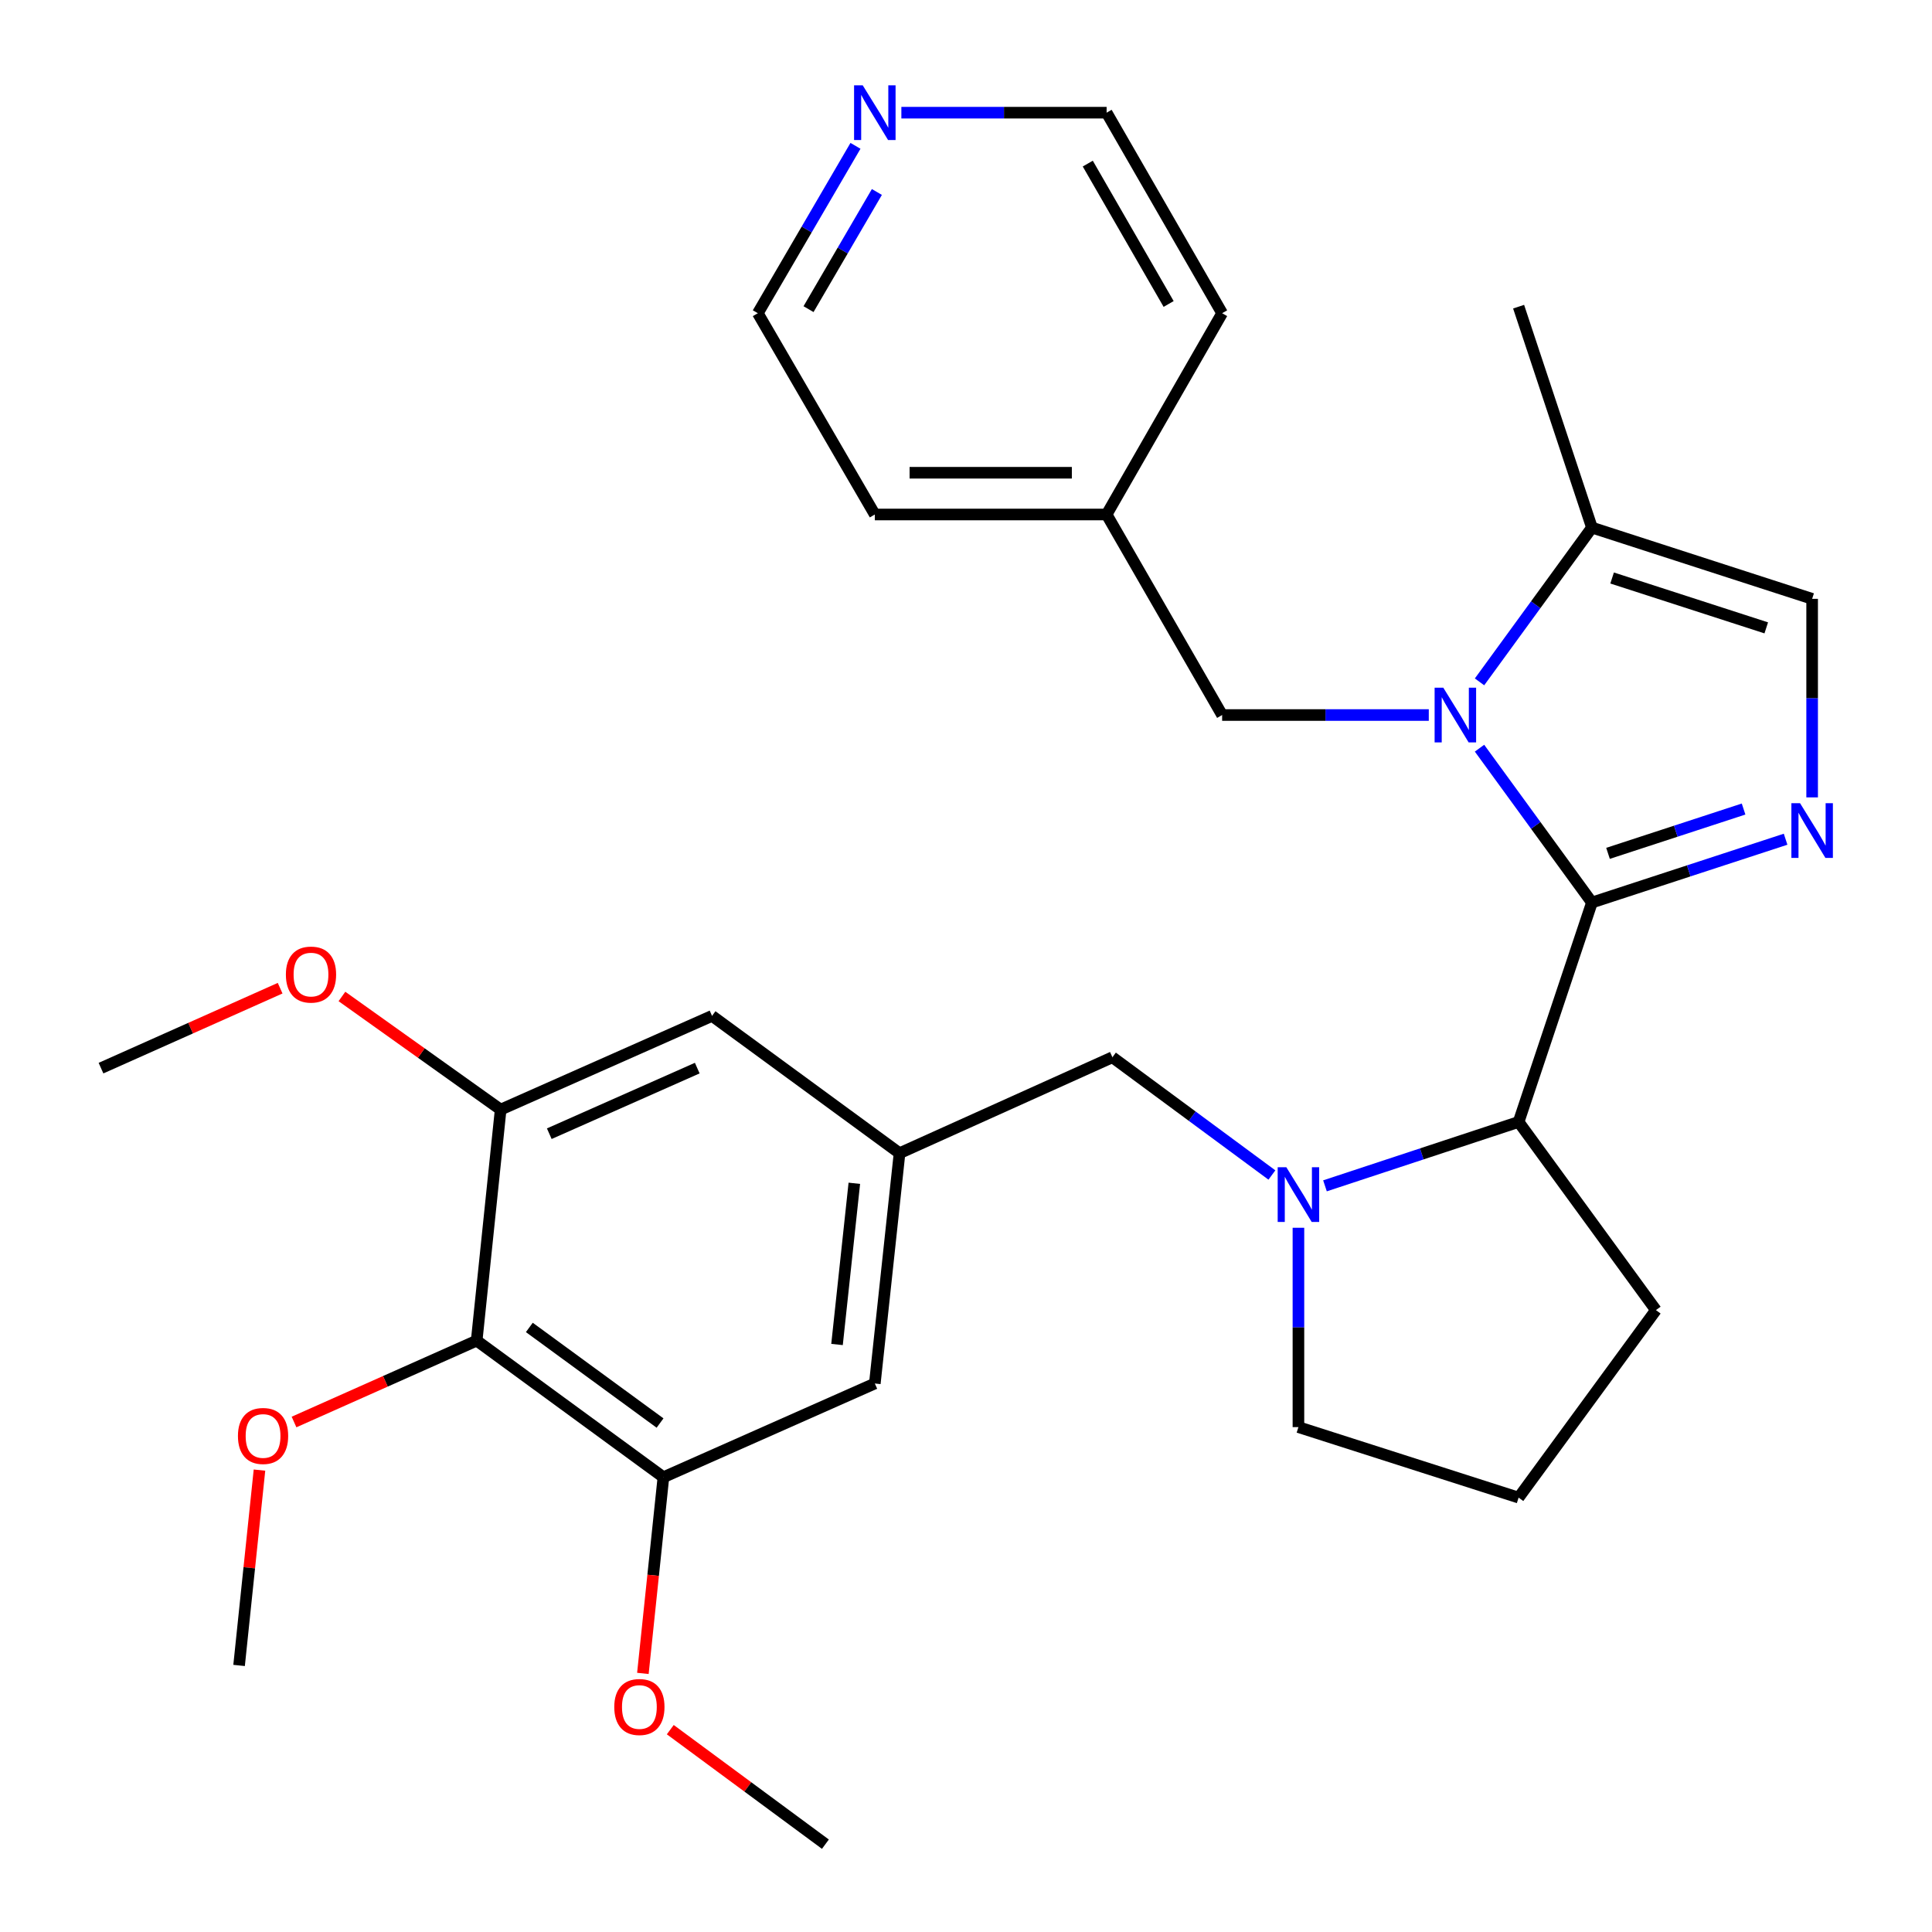 <?xml version='1.0' encoding='iso-8859-1'?>
<svg version='1.1' baseProfile='full'
              xmlns='http://www.w3.org/2000/svg'
                      xmlns:rdkit='http://www.rdkit.org/xml'
                      xmlns:xlink='http://www.w3.org/1999/xlink'
                  xml:space='preserve'
width='1000px' height='1000px' viewBox='0 0 1000 1000'>
<!-- END OF HEADER -->
<rect style='opacity:1.0;fill:#FFFFFF;stroke:none' width='1000' height='1000' x='0' y='0'> </rect>
<path class='bond-0' d='M 823.985,467.147 L 794.89,427.203' style='fill:none;fill-rule:evenodd;stroke:#000000;stroke-width:6px;stroke-linecap:butt;stroke-linejoin:miter;stroke-opacity:1' />
<path class='bond-0' d='M 794.89,427.203 L 765.795,387.259' style='fill:none;fill-rule:evenodd;stroke:#0000FF;stroke-width:6px;stroke-linecap:butt;stroke-linejoin:miter;stroke-opacity:1' />
<path class='bond-1' d='M 823.985,467.147 L 874.103,450.763' style='fill:none;fill-rule:evenodd;stroke:#000000;stroke-width:6px;stroke-linecap:butt;stroke-linejoin:miter;stroke-opacity:1' />
<path class='bond-1' d='M 874.103,450.763 L 924.222,434.378' style='fill:none;fill-rule:evenodd;stroke:#0000FF;stroke-width:6px;stroke-linecap:butt;stroke-linejoin:miter;stroke-opacity:1' />
<path class='bond-1' d='M 832.307,441.695 L 867.39,430.226' style='fill:none;fill-rule:evenodd;stroke:#000000;stroke-width:6px;stroke-linecap:butt;stroke-linejoin:miter;stroke-opacity:1' />
<path class='bond-1' d='M 867.39,430.226 L 902.473,418.757' style='fill:none;fill-rule:evenodd;stroke:#0000FF;stroke-width:6px;stroke-linecap:butt;stroke-linejoin:miter;stroke-opacity:1' />
<path class='bond-3' d='M 823.985,467.147 L 786.029,580.714' style='fill:none;fill-rule:evenodd;stroke:#000000;stroke-width:6px;stroke-linecap:butt;stroke-linejoin:miter;stroke-opacity:1' />
<path class='bond-4' d='M 765.799,352.936 L 794.892,313.01' style='fill:none;fill-rule:evenodd;stroke:#0000FF;stroke-width:6px;stroke-linecap:butt;stroke-linejoin:miter;stroke-opacity:1' />
<path class='bond-4' d='M 794.892,313.01 L 823.985,273.083' style='fill:none;fill-rule:evenodd;stroke:#000000;stroke-width:6px;stroke-linecap:butt;stroke-linejoin:miter;stroke-opacity:1' />
<path class='bond-11' d='M 739.537,370.097 L 686.055,370.097' style='fill:none;fill-rule:evenodd;stroke:#0000FF;stroke-width:6px;stroke-linecap:butt;stroke-linejoin:miter;stroke-opacity:1' />
<path class='bond-11' d='M 686.055,370.097 L 632.574,370.097' style='fill:none;fill-rule:evenodd;stroke:#000000;stroke-width:6px;stroke-linecap:butt;stroke-linejoin:miter;stroke-opacity:1' />
<path class='bond-5' d='M 937.96,412.729 L 937.96,361.344' style='fill:none;fill-rule:evenodd;stroke:#0000FF;stroke-width:6px;stroke-linecap:butt;stroke-linejoin:miter;stroke-opacity:1' />
<path class='bond-5' d='M 937.96,361.344 L 937.96,309.958' style='fill:none;fill-rule:evenodd;stroke:#000000;stroke-width:6px;stroke-linecap:butt;stroke-linejoin:miter;stroke-opacity:1' />
<path class='bond-2' d='M 685.806,613.787 L 735.917,597.251' style='fill:none;fill-rule:evenodd;stroke:#0000FF;stroke-width:6px;stroke-linecap:butt;stroke-linejoin:miter;stroke-opacity:1' />
<path class='bond-2' d='M 735.917,597.251 L 786.029,580.714' style='fill:none;fill-rule:evenodd;stroke:#000000;stroke-width:6px;stroke-linecap:butt;stroke-linejoin:miter;stroke-opacity:1' />
<path class='bond-10' d='M 658.334,608.183 L 617.059,577.709' style='fill:none;fill-rule:evenodd;stroke:#0000FF;stroke-width:6px;stroke-linecap:butt;stroke-linejoin:miter;stroke-opacity:1' />
<path class='bond-10' d='M 617.059,577.709 L 575.784,547.236' style='fill:none;fill-rule:evenodd;stroke:#000000;stroke-width:6px;stroke-linecap:butt;stroke-linejoin:miter;stroke-opacity:1' />
<path class='bond-16' d='M 672.066,635.49 L 672.066,687.081' style='fill:none;fill-rule:evenodd;stroke:#0000FF;stroke-width:6px;stroke-linecap:butt;stroke-linejoin:miter;stroke-opacity:1' />
<path class='bond-16' d='M 672.066,687.081 L 672.066,738.671' style='fill:none;fill-rule:evenodd;stroke:#000000;stroke-width:6px;stroke-linecap:butt;stroke-linejoin:miter;stroke-opacity:1' />
<path class='bond-20' d='M 786.029,580.714 L 857.103,678.112' style='fill:none;fill-rule:evenodd;stroke:#000000;stroke-width:6px;stroke-linecap:butt;stroke-linejoin:miter;stroke-opacity:1' />
<path class='bond-21' d='M 823.985,273.083 L 786.029,158.736' style='fill:none;fill-rule:evenodd;stroke:#000000;stroke-width:6px;stroke-linecap:butt;stroke-linejoin:miter;stroke-opacity:1' />
<path class='bond-30' d='M 823.985,273.083 L 937.96,309.958' style='fill:none;fill-rule:evenodd;stroke:#000000;stroke-width:6px;stroke-linecap:butt;stroke-linejoin:miter;stroke-opacity:1' />
<path class='bond-30' d='M 834.43,299.172 L 914.212,324.985' style='fill:none;fill-rule:evenodd;stroke:#000000;stroke-width:6px;stroke-linecap:butt;stroke-linejoin:miter;stroke-opacity:1' />
<path class='bond-6' d='M 246.726,693.909 L 343.38,764.611' style='fill:none;fill-rule:evenodd;stroke:#000000;stroke-width:6px;stroke-linecap:butt;stroke-linejoin:miter;stroke-opacity:1' />
<path class='bond-6' d='M 273.981,687.075 L 341.639,736.567' style='fill:none;fill-rule:evenodd;stroke:#000000;stroke-width:6px;stroke-linecap:butt;stroke-linejoin:miter;stroke-opacity:1' />
<path class='bond-15' d='M 246.726,693.909 L 199.456,714.97' style='fill:none;fill-rule:evenodd;stroke:#000000;stroke-width:6px;stroke-linecap:butt;stroke-linejoin:miter;stroke-opacity:1' />
<path class='bond-15' d='M 199.456,714.97 L 152.186,736.032' style='fill:none;fill-rule:evenodd;stroke:#FF0000;stroke-width:6px;stroke-linecap:butt;stroke-linejoin:miter;stroke-opacity:1' />
<path class='bond-33' d='M 246.726,693.909 L 259.138,574.328' style='fill:none;fill-rule:evenodd;stroke:#000000;stroke-width:6px;stroke-linecap:butt;stroke-linejoin:miter;stroke-opacity:1' />
<path class='bond-7' d='M 259.138,574.328 L 368.552,525.821' style='fill:none;fill-rule:evenodd;stroke:#000000;stroke-width:6px;stroke-linecap:butt;stroke-linejoin:miter;stroke-opacity:1' />
<path class='bond-7' d='M 284.307,586.805 L 360.897,552.85' style='fill:none;fill-rule:evenodd;stroke:#000000;stroke-width:6px;stroke-linecap:butt;stroke-linejoin:miter;stroke-opacity:1' />
<path class='bond-17' d='M 259.138,574.328 L 218.062,545.05' style='fill:none;fill-rule:evenodd;stroke:#000000;stroke-width:6px;stroke-linecap:butt;stroke-linejoin:miter;stroke-opacity:1' />
<path class='bond-17' d='M 218.062,545.05 L 176.986,515.773' style='fill:none;fill-rule:evenodd;stroke:#FF0000;stroke-width:6px;stroke-linecap:butt;stroke-linejoin:miter;stroke-opacity:1' />
<path class='bond-8' d='M 343.38,764.611 L 452.806,716.092' style='fill:none;fill-rule:evenodd;stroke:#000000;stroke-width:6px;stroke-linecap:butt;stroke-linejoin:miter;stroke-opacity:1' />
<path class='bond-18' d='M 343.38,764.611 L 338.068,815.381' style='fill:none;fill-rule:evenodd;stroke:#000000;stroke-width:6px;stroke-linecap:butt;stroke-linejoin:miter;stroke-opacity:1' />
<path class='bond-18' d='M 338.068,815.381 L 332.755,866.152' style='fill:none;fill-rule:evenodd;stroke:#FF0000;stroke-width:6px;stroke-linecap:butt;stroke-linejoin:miter;stroke-opacity:1' />
<path class='bond-9' d='M 465.602,596.895 L 575.784,547.236' style='fill:none;fill-rule:evenodd;stroke:#000000;stroke-width:6px;stroke-linecap:butt;stroke-linejoin:miter;stroke-opacity:1' />
<path class='bond-12' d='M 465.602,596.895 L 368.552,525.821' style='fill:none;fill-rule:evenodd;stroke:#000000;stroke-width:6px;stroke-linecap:butt;stroke-linejoin:miter;stroke-opacity:1' />
<path class='bond-13' d='M 465.602,596.895 L 452.806,716.092' style='fill:none;fill-rule:evenodd;stroke:#000000;stroke-width:6px;stroke-linecap:butt;stroke-linejoin:miter;stroke-opacity:1' />
<path class='bond-13' d='M 442.199,612.468 L 433.242,695.906' style='fill:none;fill-rule:evenodd;stroke:#000000;stroke-width:6px;stroke-linecap:butt;stroke-linejoin:miter;stroke-opacity:1' />
<path class='bond-19' d='M 632.574,370.097 L 572.783,266.301' style='fill:none;fill-rule:evenodd;stroke:#000000;stroke-width:6px;stroke-linecap:butt;stroke-linejoin:miter;stroke-opacity:1' />
<path class='bond-14' d='M 442.792,75.489 L 417.52,118.805' style='fill:none;fill-rule:evenodd;stroke:#0000FF;stroke-width:6px;stroke-linecap:butt;stroke-linejoin:miter;stroke-opacity:1' />
<path class='bond-14' d='M 417.52,118.805 L 392.247,162.121' style='fill:none;fill-rule:evenodd;stroke:#000000;stroke-width:6px;stroke-linecap:butt;stroke-linejoin:miter;stroke-opacity:1' />
<path class='bond-14' d='M 453.873,99.372 L 436.182,129.693' style='fill:none;fill-rule:evenodd;stroke:#0000FF;stroke-width:6px;stroke-linecap:butt;stroke-linejoin:miter;stroke-opacity:1' />
<path class='bond-14' d='M 436.182,129.693 L 418.492,160.014' style='fill:none;fill-rule:evenodd;stroke:#000000;stroke-width:6px;stroke-linecap:butt;stroke-linejoin:miter;stroke-opacity:1' />
<path class='bond-32' d='M 466.546,58.325 L 519.664,58.325' style='fill:none;fill-rule:evenodd;stroke:#0000FF;stroke-width:6px;stroke-linecap:butt;stroke-linejoin:miter;stroke-opacity:1' />
<path class='bond-32' d='M 519.664,58.325 L 572.783,58.325' style='fill:none;fill-rule:evenodd;stroke:#000000;stroke-width:6px;stroke-linecap:butt;stroke-linejoin:miter;stroke-opacity:1' />
<path class='bond-27' d='M 134.307,760.92 L 129.028,811.476' style='fill:none;fill-rule:evenodd;stroke:#FF0000;stroke-width:6px;stroke-linecap:butt;stroke-linejoin:miter;stroke-opacity:1' />
<path class='bond-27' d='M 129.028,811.476 L 123.748,862.033' style='fill:none;fill-rule:evenodd;stroke:#000000;stroke-width:6px;stroke-linecap:butt;stroke-linejoin:miter;stroke-opacity:1' />
<path class='bond-31' d='M 672.066,738.671 L 786.029,775.162' style='fill:none;fill-rule:evenodd;stroke:#000000;stroke-width:6px;stroke-linecap:butt;stroke-linejoin:miter;stroke-opacity:1' />
<path class='bond-29' d='M 144.996,511.488 L 98.637,532.177' style='fill:none;fill-rule:evenodd;stroke:#FF0000;stroke-width:6px;stroke-linecap:butt;stroke-linejoin:miter;stroke-opacity:1' />
<path class='bond-29' d='M 98.637,532.177 L 52.278,552.865' style='fill:none;fill-rule:evenodd;stroke:#000000;stroke-width:6px;stroke-linecap:butt;stroke-linejoin:miter;stroke-opacity:1' />
<path class='bond-28' d='M 346.936,895.267 L 387.081,924.906' style='fill:none;fill-rule:evenodd;stroke:#FF0000;stroke-width:6px;stroke-linecap:butt;stroke-linejoin:miter;stroke-opacity:1' />
<path class='bond-28' d='M 387.081,924.906 L 427.226,954.545' style='fill:none;fill-rule:evenodd;stroke:#000000;stroke-width:6px;stroke-linecap:butt;stroke-linejoin:miter;stroke-opacity:1' />
<path class='bond-25' d='M 572.783,266.301 L 632.574,162.121' style='fill:none;fill-rule:evenodd;stroke:#000000;stroke-width:6px;stroke-linecap:butt;stroke-linejoin:miter;stroke-opacity:1' />
<path class='bond-26' d='M 572.783,266.301 L 452.806,266.301' style='fill:none;fill-rule:evenodd;stroke:#000000;stroke-width:6px;stroke-linecap:butt;stroke-linejoin:miter;stroke-opacity:1' />
<path class='bond-26' d='M 554.787,244.694 L 470.803,244.694' style='fill:none;fill-rule:evenodd;stroke:#000000;stroke-width:6px;stroke-linecap:butt;stroke-linejoin:miter;stroke-opacity:1' />
<path class='bond-22' d='M 857.103,678.112 L 786.029,775.162' style='fill:none;fill-rule:evenodd;stroke:#000000;stroke-width:6px;stroke-linecap:butt;stroke-linejoin:miter;stroke-opacity:1' />
<path class='bond-23' d='M 392.247,162.121 L 452.806,266.301' style='fill:none;fill-rule:evenodd;stroke:#000000;stroke-width:6px;stroke-linecap:butt;stroke-linejoin:miter;stroke-opacity:1' />
<path class='bond-24' d='M 572.783,58.325 L 632.574,162.121' style='fill:none;fill-rule:evenodd;stroke:#000000;stroke-width:6px;stroke-linecap:butt;stroke-linejoin:miter;stroke-opacity:1' />
<path class='bond-24' d='M 563.029,84.679 L 604.882,157.336' style='fill:none;fill-rule:evenodd;stroke:#000000;stroke-width:6px;stroke-linecap:butt;stroke-linejoin:miter;stroke-opacity:1' />
<path  class='atom-1' d='M 747.035 355.937
L 756.315 370.937
Q 757.235 372.417, 758.715 375.097
Q 760.195 377.777, 760.275 377.937
L 760.275 355.937
L 764.035 355.937
L 764.035 384.257
L 760.155 384.257
L 750.195 367.857
Q 749.035 365.937, 747.795 363.737
Q 746.595 361.537, 746.235 360.857
L 746.235 384.257
L 742.555 384.257
L 742.555 355.937
L 747.035 355.937
' fill='#0000FF'/>
<path  class='atom-2' d='M 931.7 415.727
L 940.98 430.727
Q 941.9 432.207, 943.38 434.887
Q 944.86 437.567, 944.94 437.727
L 944.94 415.727
L 948.7 415.727
L 948.7 444.047
L 944.82 444.047
L 934.86 427.647
Q 933.7 425.727, 932.46 423.527
Q 931.26 421.327, 930.9 420.647
L 930.9 444.047
L 927.22 444.047
L 927.22 415.727
L 931.7 415.727
' fill='#0000FF'/>
<path  class='atom-3' d='M 665.806 604.162
L 675.086 619.162
Q 676.006 620.642, 677.486 623.322
Q 678.966 626.002, 679.046 626.162
L 679.046 604.162
L 682.806 604.162
L 682.806 632.482
L 678.926 632.482
L 668.966 616.082
Q 667.806 614.162, 666.566 611.962
Q 665.366 609.762, 665.006 609.082
L 665.006 632.482
L 661.326 632.482
L 661.326 604.162
L 665.806 604.162
' fill='#0000FF'/>
<path  class='atom-15' d='M 446.546 44.165
L 455.826 59.165
Q 456.746 60.645, 458.226 63.325
Q 459.706 66.005, 459.786 66.165
L 459.786 44.165
L 463.546 44.165
L 463.546 72.485
L 459.666 72.485
L 449.706 56.085
Q 448.546 54.165, 447.306 51.965
Q 446.106 49.765, 445.746 49.085
L 445.746 72.485
L 442.066 72.485
L 442.066 44.165
L 446.546 44.165
' fill='#0000FF'/>
<path  class='atom-16' d='M 123.16 743.252
Q 123.16 736.452, 126.52 732.652
Q 129.88 728.852, 136.16 728.852
Q 142.44 728.852, 145.8 732.652
Q 149.16 736.452, 149.16 743.252
Q 149.16 750.132, 145.76 754.052
Q 142.36 757.932, 136.16 757.932
Q 129.92 757.932, 126.52 754.052
Q 123.16 750.172, 123.16 743.252
M 136.16 754.732
Q 140.48 754.732, 142.8 751.852
Q 145.16 748.932, 145.16 743.252
Q 145.16 737.692, 142.8 734.892
Q 140.48 732.052, 136.16 732.052
Q 131.84 732.052, 129.48 734.852
Q 127.16 737.652, 127.16 743.252
Q 127.16 748.972, 129.48 751.852
Q 131.84 754.732, 136.16 754.732
' fill='#FF0000'/>
<path  class='atom-18' d='M 147.972 504.438
Q 147.972 497.638, 151.332 493.838
Q 154.692 490.038, 160.972 490.038
Q 167.252 490.038, 170.612 493.838
Q 173.972 497.638, 173.972 504.438
Q 173.972 511.318, 170.572 515.238
Q 167.172 519.118, 160.972 519.118
Q 154.732 519.118, 151.332 515.238
Q 147.972 511.358, 147.972 504.438
M 160.972 515.918
Q 165.292 515.918, 167.612 513.038
Q 169.972 510.118, 169.972 504.438
Q 169.972 498.878, 167.612 496.078
Q 165.292 493.238, 160.972 493.238
Q 156.652 493.238, 154.292 496.038
Q 151.972 498.838, 151.972 504.438
Q 151.972 510.158, 154.292 513.038
Q 156.652 515.918, 160.972 515.918
' fill='#FF0000'/>
<path  class='atom-19' d='M 317.944 883.54
Q 317.944 876.74, 321.304 872.94
Q 324.664 869.14, 330.944 869.14
Q 337.224 869.14, 340.584 872.94
Q 343.944 876.74, 343.944 883.54
Q 343.944 890.42, 340.544 894.34
Q 337.144 898.22, 330.944 898.22
Q 324.704 898.22, 321.304 894.34
Q 317.944 890.46, 317.944 883.54
M 330.944 895.02
Q 335.264 895.02, 337.584 892.14
Q 339.944 889.22, 339.944 883.54
Q 339.944 877.98, 337.584 875.18
Q 335.264 872.34, 330.944 872.34
Q 326.624 872.34, 324.264 875.14
Q 321.944 877.94, 321.944 883.54
Q 321.944 889.26, 324.264 892.14
Q 326.624 895.02, 330.944 895.02
' fill='#FF0000'/>
</svg>
